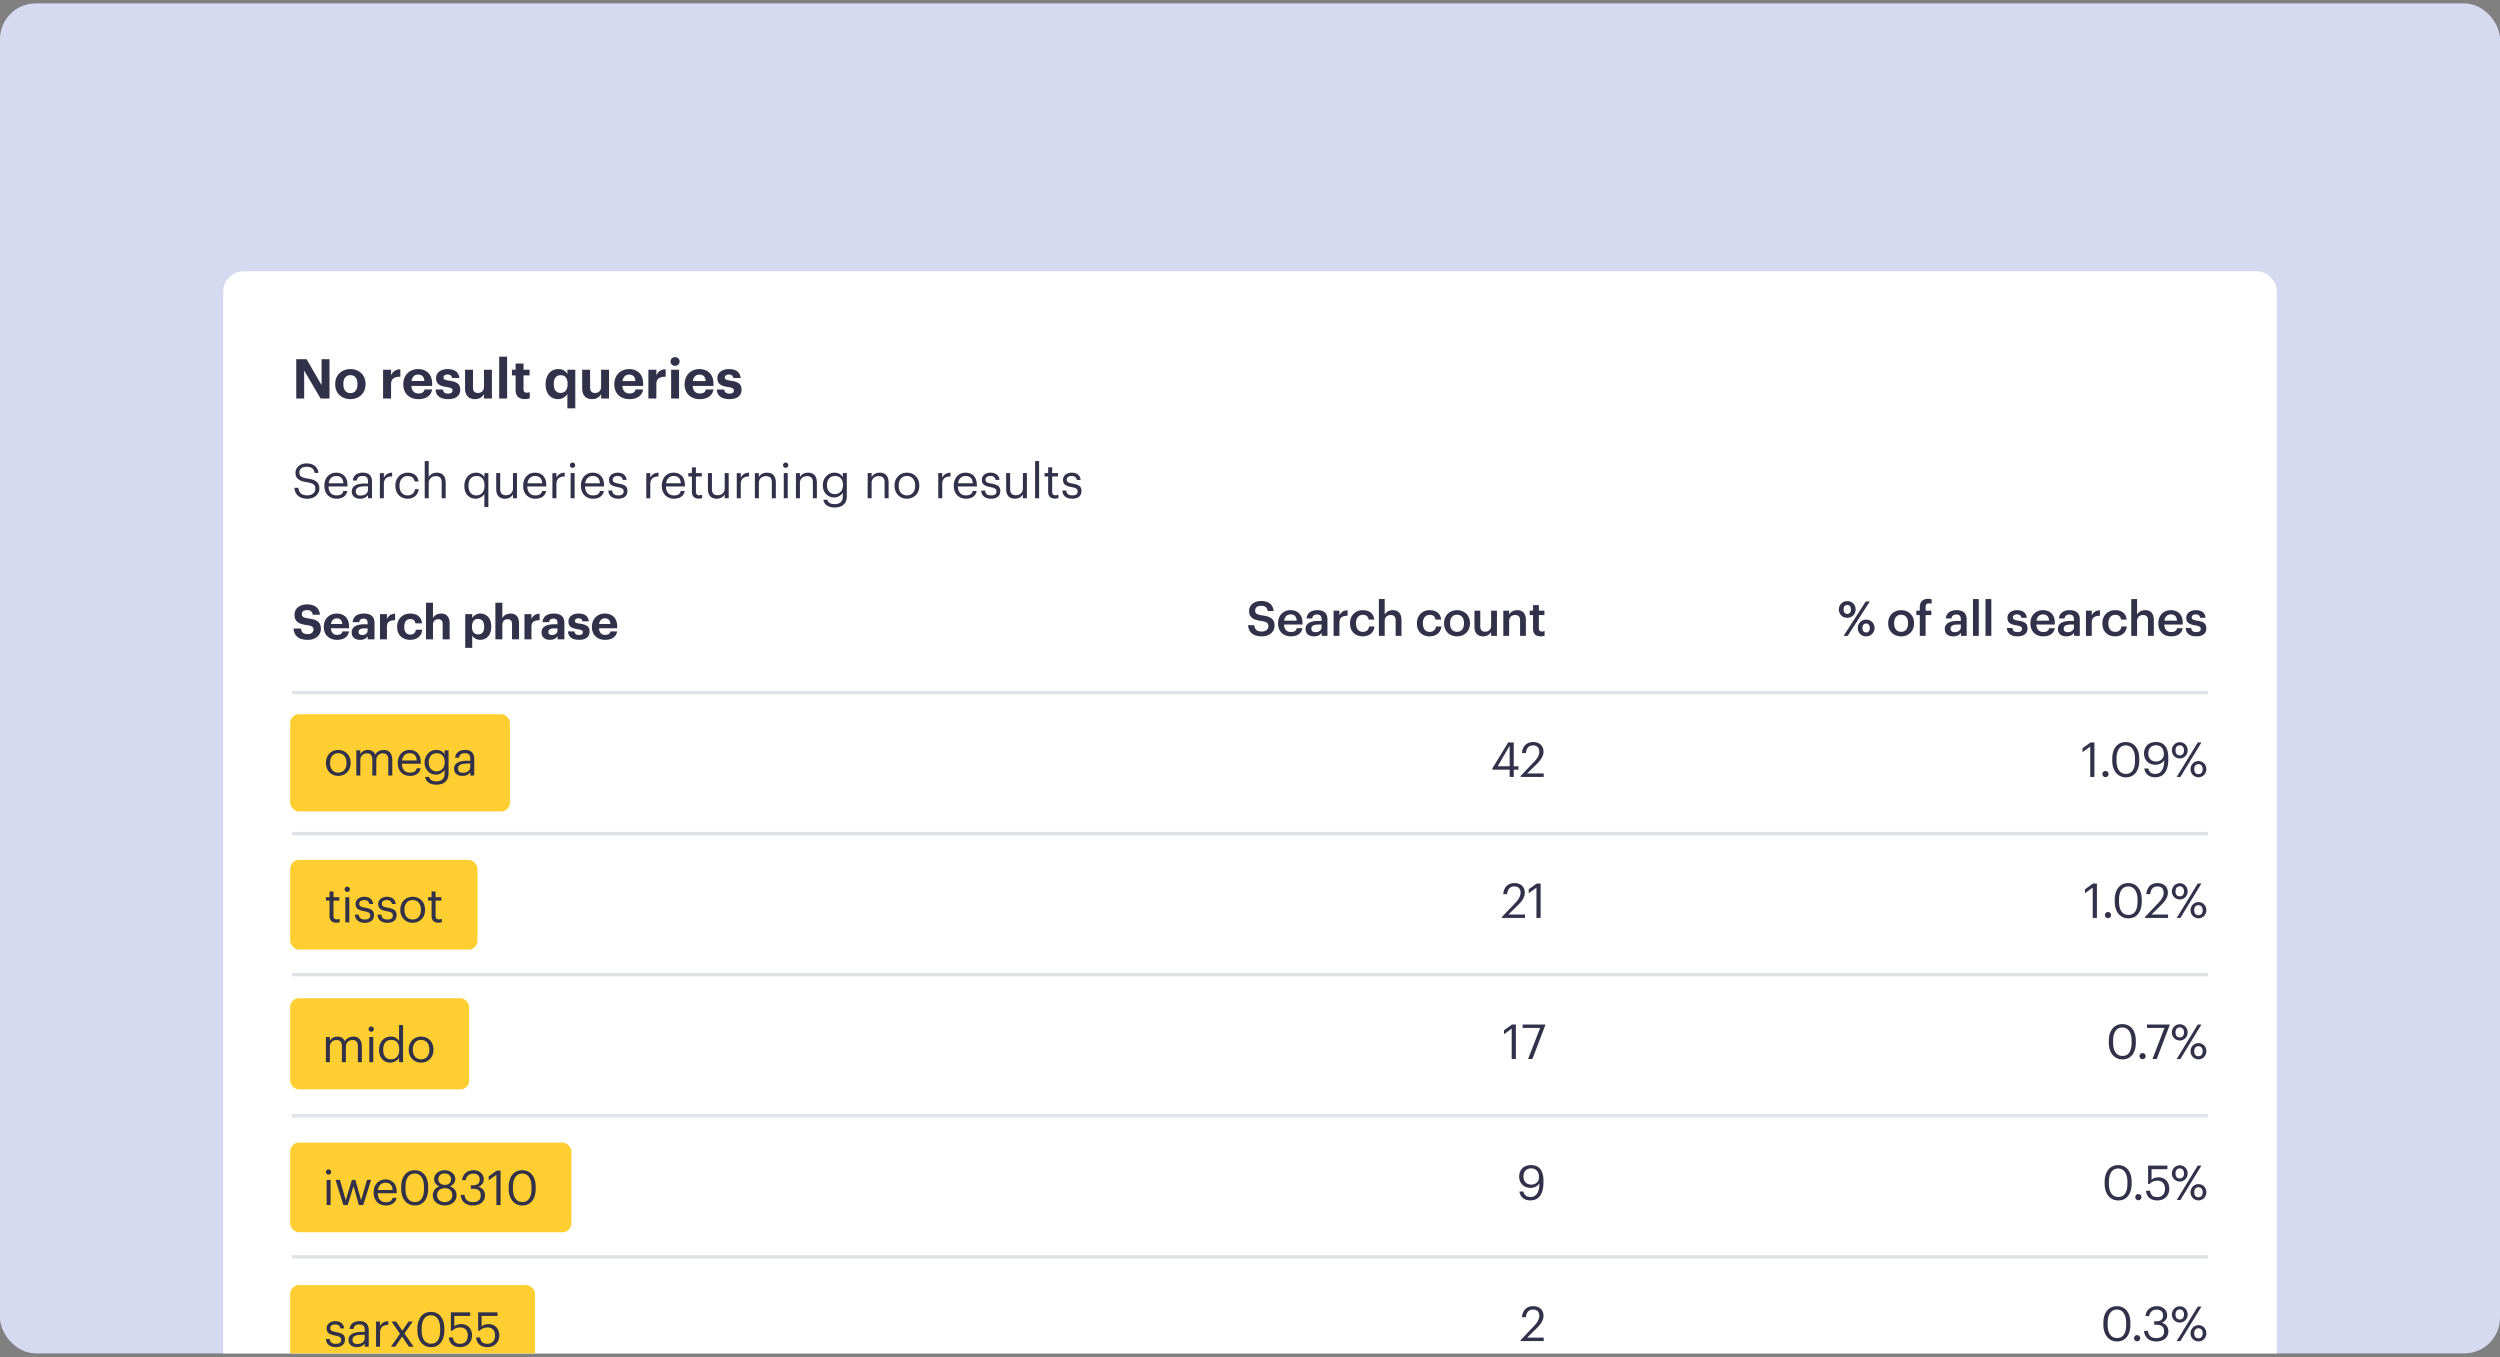 <?xml version="1.0" encoding="UTF-8"?> <svg xmlns="http://www.w3.org/2000/svg" width="560" height="304" fill="none"><rect width="100%" height="100%" fill="#808080" stroke="none"/> <g clip-path="url(#a)"> <rect y=".761" width="560" height="302.396" rx="8" fill="#D6DAF0"></rect> <g clip-path="url(#b)"> <path d="M505.377 60.761H54.623A4.623 4.623 0 0 0 50 65.384v250.419a4.623 4.623 0 0 0 4.623 4.623h450.754a4.623 4.623 0 0 0 4.623-4.623V65.384a4.623 4.623 0 0 0-4.623-4.623z" fill="#fff"></path> <path d="M66.36 89.27h1.775v-6.275l3.673 6.275h1.998v-8.814H72.03v5.806l-3.353-5.806H66.36v8.814zm12.13-1.22c-1.011 0-1.578-.74-1.578-1.973v-.098c0-1.233.591-1.948 1.578-1.948.998 0 1.578.74 1.578 1.972v.087c0 1.22-.58 1.96-1.578 1.96zm-.013 1.356c1.936 0 3.403-1.295 3.403-3.329v-.098c0-2.01-1.455-3.304-3.39-3.304-1.936 0-3.403 1.319-3.403 3.34v.1c0 2.009 1.467 3.29 3.39 3.29zm7.334-.136H87.6v-3.23c0-1.233.764-1.664 2.083-1.652v-1.664c-1.048.012-1.676.468-2.083 1.331v-1.232H85.81v6.447zm7.895.136c1.763 0 2.873-.777 3.083-2.17h-1.69c-.11.542-.517.9-1.343.9-.974 0-1.554-.616-1.603-1.689h4.648v-.493c0-2.305-1.48-3.28-3.144-3.28-1.874 0-3.316 1.32-3.316 3.354v.099c0 2.058 1.418 3.279 3.366 3.279zm-1.528-4.056c.135-.912.678-1.442 1.48-1.442.85 0 1.343.468 1.405 1.442h-2.885zm8.196 4.056c1.701 0 2.712-.728 2.712-2.12 0-1.381-.888-1.788-2.503-2.022-.937-.136-1.245-.296-1.245-.703 0-.395.333-.666.912-.666.617 0 .913.247 1.011.777h1.64c-.16-1.48-1.233-1.997-2.663-1.997-1.32 0-2.552.665-2.552 2.01 0 1.257.666 1.75 2.379 2.009.925.135 1.307.32 1.307.764s-.32.703-1.011.703c-.776 0-1.06-.333-1.134-.913h-1.664c.061 1.393 1.072 2.158 2.811 2.158zm5.991 0c1.06 0 1.713-.493 2.046-1.147v1.011h1.775v-6.447h-1.775v3.784c0 .95-.592 1.418-1.344 1.418-.764 0-1.122-.42-1.122-1.294v-3.908h-1.775v4.154c0 1.69.937 2.429 2.195 2.429zm5.452-.136h1.776V79.9h-1.776v9.37zm5.761.124a3.25 3.25 0 0 0 1.085-.173v-1.38c-.21.086-.407.123-.678.123-.456 0-.715-.247-.715-.765v-3.107h1.356v-1.27h-1.356V81.43h-1.775v1.393h-.826v1.27h.826v3.266c0 1.344.727 2.035 2.083 2.035zm9.513 2.07h1.775v-8.641h-1.775v.961c-.358-.653-.999-1.11-2.034-1.11-1.615 0-2.836 1.246-2.836 3.366v.099c0 2.145 1.233 3.267 2.799 3.267.949 0 1.738-.555 2.071-1.171v3.23zm-1.541-3.451c-.888 0-1.504-.629-1.504-1.911v-.099c0-1.282.555-1.96 1.553-1.96.974 0 1.541.653 1.541 1.936v.098c0 1.307-.653 1.936-1.59 1.936zm7.049 1.393c1.06 0 1.713-.493 2.046-1.147v1.011h1.775v-6.447h-1.775v3.784c0 .95-.592 1.418-1.344 1.418-.764 0-1.122-.42-1.122-1.294v-3.908h-1.775v4.154c0 1.69.937 2.429 2.195 2.429zm8.374 0c1.763 0 2.873-.777 3.082-2.17h-1.689c-.11.542-.517.9-1.343.9-.974 0-1.554-.616-1.603-1.689h4.648v-.493c0-2.305-1.48-3.28-3.144-3.28-1.874 0-3.316 1.32-3.316 3.354v.099c0 2.058 1.417 3.279 3.365 3.279zm-1.528-4.056c.135-.912.678-1.442 1.479-1.442.851 0 1.344.468 1.405 1.442h-2.884zm5.792 3.92h1.788v-3.23c0-1.233.764-1.664 2.084-1.652v-1.664c-1.048.012-1.677.468-2.084 1.331v-1.232h-1.788v6.447zm5.094 0h1.776v-6.447h-1.776v6.447zm.876-7.323c.579 0 1.023-.419 1.023-.974 0-.555-.444-.974-1.023-.974-.567 0-1.011.42-1.011.974 0 .555.444.974 1.011.974zm5.513 7.459c1.763 0 2.873-.777 3.083-2.17h-1.689c-.111.542-.518.9-1.344.9-.974 0-1.554-.616-1.603-1.689h4.648v-.493c0-2.305-1.48-3.28-3.144-3.28-1.874 0-3.316 1.32-3.316 3.354v.099c0 2.058 1.418 3.279 3.365 3.279zm-1.528-4.056c.135-.912.678-1.442 1.479-1.442.851 0 1.344.468 1.406 1.442h-2.885zm8.196 4.056c1.701 0 2.712-.728 2.712-2.12 0-1.381-.888-1.788-2.503-2.022-.937-.136-1.245-.296-1.245-.703 0-.395.333-.666.912-.666.617 0 .913.247 1.011.777h1.64c-.16-1.48-1.233-1.997-2.663-1.997-1.319 0-2.552.665-2.552 2.01 0 1.257.666 1.75 2.38 2.009.924.135 1.306.32 1.306.764s-.32.703-1.011.703c-.776 0-1.06-.333-1.134-.913h-1.664c.062 1.393 1.072 2.158 2.811 2.158zM68.875 111.712c1.531 0 2.664-.981 2.664-2.276 0-1.456-.906-1.974-2.621-2.243-1.575-.238-1.856-.626-1.856-1.381 0-.723.55-1.251 1.608-1.251 1.068 0 1.629.399 1.812 1.37h.841c-.15-1.37-1.11-2.126-2.653-2.126-1.457 0-2.481.907-2.481 2.093 0 1.37.96 1.877 2.578 2.125 1.467.238 1.866.604 1.866 1.478s-.766 1.456-1.758 1.456c-1.554 0-1.92-.776-2.04-1.693h-.905c.14 1.316.884 2.448 2.945 2.448zm6.515 0c1.272 0 2.211-.593 2.405-1.725H76.9c-.119.658-.626.981-1.5.981-1.154 0-1.769-.712-1.812-1.995h4.25v-.292c0-2.017-1.23-2.804-2.535-2.804-1.553 0-2.643 1.186-2.643 2.891v.086c0 1.737 1.133 2.858 2.73 2.858zm-1.77-3.462c.151-1.003.766-1.629 1.683-1.629.928 0 1.532.464 1.618 1.629h-3.3zm7.058 3.462c.83 0 1.338-.28 1.758-.809v.712h.896v-3.721c0-1.575-.982-2.017-2.06-2.017-1.09 0-2.115.474-2.234 1.758h.896c.086-.69.517-1.014 1.294-1.014.863 0 1.208.377 1.208 1.273v.41h-.809c-1.445 0-2.826.442-2.826 1.747 0 1.154.83 1.661 1.877 1.661zm.086-.711c-.787 0-1.068-.367-1.068-.95 0-.83.83-1.111 1.964-1.111h.776v.701c0 .874-.723 1.36-1.672 1.36zm4.326.614h.896v-3.096c0-1.391.722-1.747 1.855-1.801v-.841c-1.014.032-1.5.474-1.855 1.111v-1.014h-.896v5.641zm6.239.097c1.36 0 2.34-.906 2.46-2.125h-.831c-.097.917-.82 1.381-1.618 1.381-1.09 0-1.845-.733-1.845-2.114v-.086c0-1.327.788-2.147 1.812-2.147.777 0 1.424.334 1.565 1.23h.884c-.172-1.435-1.273-1.974-2.449-1.974-1.51 0-2.74 1.165-2.74 2.891v.086c0 1.747 1.187 2.858 2.762 2.858zm3.811-.097h.896v-3.419c0-1.014.744-1.543 1.575-1.543.906 0 1.326.443 1.326 1.435v3.527h.896v-3.462c0-1.64-.82-2.276-1.985-2.276-.928 0-1.553.463-1.812.992v-3.592h-.896v8.338zm13.358 1.964h.896v-7.605h-.896v.906c-.323-.55-.906-1.003-1.844-1.003-1.554 0-2.633 1.219-2.633 2.945v.086c0 1.758 1.068 2.804 2.546 2.804.82 0 1.608-.517 1.931-1.067v2.934zm-1.834-2.611c-.949 0-1.715-.679-1.715-2.103v-.087c0-1.37.669-2.157 1.791-2.157 1.1 0 1.791.68 1.791 2.125v.086c0 1.446-.82 2.136-1.867 2.136zm6.451.744c.906 0 1.531-.463 1.79-.992v.895h.896v-5.641h-.896v3.419c0 1.014-.755 1.543-1.553 1.543-.885 0-1.305-.442-1.305-1.435v-3.527h-.896v3.57c0 1.554.842 2.168 1.964 2.168zm6.804 0c1.273 0 2.211-.593 2.405-1.725h-.895c-.119.658-.626.981-1.499.981-1.155 0-1.77-.712-1.813-1.995h4.25v-.292c0-2.017-1.229-2.804-2.535-2.804-1.553 0-2.642 1.186-2.642 2.891v.086c0 1.737 1.132 2.858 2.729 2.858zm-1.769-3.462c.151-1.003.766-1.629 1.682-1.629.928 0 1.532.464 1.619 1.629h-3.301zm5.591 3.365h.896v-3.096c0-1.391.722-1.747 1.855-1.801v-.841c-1.014.032-1.499.474-1.855 1.111v-1.014h-.896v5.641zm4.078 0h.895v-5.641h-.895v5.641zm.431-6.817c.324 0 .593-.27.593-.593a.598.598 0 0 0-.593-.594.598.598 0 0 0-.593.594c0 .323.269.593.593.593zm4.605 6.914c1.273 0 2.211-.593 2.405-1.725h-.895c-.119.658-.626.981-1.5.981-1.154 0-1.769-.712-1.812-1.995h4.25v-.292c0-2.017-1.229-2.804-2.535-2.804-1.553 0-2.642 1.186-2.642 2.891v.086c0 1.737 1.132 2.858 2.729 2.858zm-1.769-3.462c.151-1.003.765-1.629 1.682-1.629.928 0 1.532.464 1.618 1.629h-3.3zm7.392 3.462c1.37 0 2.071-.69 2.071-1.715 0-1.197-.82-1.456-1.985-1.672-1.035-.183-1.316-.388-1.316-.895 0-.485.421-.809 1.068-.809.712 0 1.057.27 1.187.884h.863c-.151-1.218-1.025-1.628-2.039-1.628-.885 0-1.909.539-1.909 1.585 0 .982.496 1.392 1.963 1.662.874.161 1.316.356 1.316.949 0 .604-.378.895-1.23.895-.906 0-1.262-.421-1.327-1.089h-.873c.053 1.154.863 1.833 2.211 1.833zm6.29-.097h.895v-3.096c0-1.391.723-1.747 1.855-1.801v-.841c-1.014.032-1.499.474-1.855 1.111v-1.014h-.895v5.641zm6.206.097c1.273 0 2.212-.593 2.406-1.725h-.896c-.118.658-.625.981-1.499.981-1.154 0-1.769-.712-1.812-1.995h4.25v-.292c0-2.017-1.23-2.804-2.535-2.804-1.553 0-2.643 1.186-2.643 2.891v.086c0 1.737 1.133 2.858 2.729 2.858zm-1.769-3.462c.151-1.003.766-1.629 1.683-1.629.928 0 1.532.464 1.618 1.629h-3.301zm7.307 3.441c.367 0 .582-.054.766-.119v-.755c-.194.076-.41.119-.691.119-.453 0-.701-.27-.701-.82v-3.387h1.316v-.755h-1.316v-1.284h-.895v1.284h-.809v.755h.809v3.473c0 .885.496 1.489 1.521 1.489zm4.029.021c.906 0 1.532-.463 1.791-.992v.895h.895v-5.641h-.895v3.419c0 1.014-.755 1.543-1.554 1.543-.884 0-1.305-.442-1.305-1.435v-3.527h-.895v3.57c0 1.554.841 2.168 1.963 2.168zm4.495-.097h.896v-3.096c0-1.391.722-1.747 1.855-1.801v-.841c-1.014.032-1.499.474-1.855 1.111v-1.014h-.896v5.641zm4.056 0h.896v-3.419c0-1.014.744-1.543 1.574-1.543.907 0 1.327.443 1.327 1.435v3.527h.896v-3.462c0-1.64-.82-2.276-1.985-2.276-.928 0-1.554.463-1.812.992v-.895h-.896v5.641zm6.469 0h.895v-5.641h-.895v5.641zm.431-6.817c.324 0 .593-.27.593-.593a.598.598 0 0 0-.593-.594.6.6 0 0 0-.593.594c0 .323.27.593.593.593zm2.296 6.817h.896v-3.419c0-1.014.744-1.543 1.575-1.543.906 0 1.326.443 1.326 1.435v3.527h.896v-3.462c0-1.64-.82-2.276-1.985-2.276-.928 0-1.553.463-1.812.992v-.895h-.896v5.641zm8.703 2.061c1.575 0 2.686-.798 2.696-2.438v-5.264h-.895v.906c-.324-.55-.906-1.003-1.845-1.003-1.553 0-2.632 1.272-2.632 2.804v.076c0 1.553 1.09 2.675 2.568 2.675.82 0 1.585-.518 1.909-1.068v.82c0 1.208-.701 1.737-1.812 1.737-.96 0-1.5-.335-1.629-.982h-.917c.151.949.885 1.737 2.557 1.737zm-.011-2.988c-.949 0-1.737-.734-1.737-1.964v-.086c0-1.186.669-2.017 1.791-2.017 1.1 0 1.79.733 1.79 1.996v.075c0 1.262-.798 1.996-1.844 1.996zm7.374.927h.895v-3.419c0-1.014.744-1.543 1.575-1.543.906 0 1.327.443 1.327 1.435v3.527h.895v-3.462c0-1.64-.82-2.276-1.985-2.276-.927 0-1.553.463-1.812.992v-.895h-.895v5.641zm8.798-.647c-1.143 0-1.844-.841-1.844-2.125v-.086c0-1.295.712-2.136 1.844-2.136 1.122 0 1.845.841 1.845 2.147v.075c0 1.273-.712 2.125-1.845 2.125zm-.011.744c1.608 0 2.784-1.175 2.784-2.88v-.086c0-1.694-1.176-2.869-2.773-2.869-1.596 0-2.772 1.186-2.772 2.88v.086c0 1.651 1.154 2.869 2.761 2.869zm7.025-.097h.895v-3.096c0-1.391.723-1.747 1.855-1.801v-.841c-1.014.032-1.499.474-1.855 1.111v-1.014h-.895v5.641zm6.206.097c1.273 0 2.211-.593 2.406-1.725h-.896c-.118.658-.625.981-1.499.981-1.154 0-1.769-.712-1.812-1.995h4.25v-.292c0-2.017-1.23-2.804-2.535-2.804-1.554 0-2.643 1.186-2.643 2.891v.086c0 1.737 1.133 2.858 2.729 2.858zm-1.769-3.462c.151-1.003.766-1.629 1.683-1.629.927 0 1.532.464 1.618 1.629h-3.301zm7.392 3.462c1.369 0 2.071-.69 2.071-1.715 0-1.197-.82-1.456-1.985-1.672-1.036-.183-1.316-.388-1.316-.895 0-.485.42-.809 1.068-.809.712 0 1.057.27 1.186.884h.863c-.151-1.218-1.025-1.628-2.039-1.628-.884 0-1.909.539-1.909 1.585 0 .982.496 1.392 1.963 1.662.874.161 1.316.356 1.316.949 0 .604-.377.895-1.229.895-.906 0-1.262-.421-1.327-1.089h-.874c.054 1.154.863 1.833 2.212 1.833zm5.345 0c.906 0 1.531-.463 1.79-.992v.895h.896v-5.641h-.896v3.419c0 1.014-.755 1.543-1.553 1.543-.885 0-1.305-.442-1.305-1.435v-3.527h-.896v3.57c0 1.554.842 2.168 1.964 2.168zm4.517-.097h.906v-8.338h-.906v8.338zm4.454.076c.367 0 .582-.054.766-.119v-.755c-.195.076-.41.119-.691.119-.453 0-.701-.27-.701-.82v-3.387h1.316v-.755h-1.316v-1.284h-.895v1.284h-.809v.755h.809v3.473c0 .885.496 1.489 1.521 1.489zm3.866.021c1.37 0 2.071-.69 2.071-1.715 0-1.197-.819-1.456-1.984-1.672-1.036-.183-1.317-.388-1.317-.895 0-.485.421-.809 1.068-.809.712 0 1.058.27 1.187.884h.863c-.151-1.218-1.025-1.628-2.039-1.628-.884 0-1.909.539-1.909 1.585 0 .982.496 1.392 1.963 1.662.874.161 1.316.356 1.316.949 0 .604-.377.895-1.23.895-.906 0-1.262-.421-1.326-1.089h-.874c.054 1.154.863 1.833 2.211 1.833zM68.936 143.325c1.823 0 2.945-1.089 2.945-2.459 0-1.597-.96-2.104-2.826-2.341-1.187-.173-1.435-.432-1.435-.982 0-.517.388-.873 1.154-.873.766 0 1.176.323 1.284 1.024h1.607c-.14-1.531-1.154-2.308-2.89-2.308-1.705 0-2.805.981-2.805 2.298 0 1.488.809 2.081 2.783 2.34 1.132.173 1.456.389 1.456 1.004 0 .604-.507 1.024-1.273 1.024-1.143 0-1.435-.571-1.51-1.262h-1.672c.097 1.543 1.068 2.535 3.182 2.535zm6.544 0c1.543 0 2.514-.679 2.697-1.898H76.7c-.097.474-.453.787-1.176.787-.852 0-1.359-.539-1.402-1.478h4.067v-.431c0-2.017-1.295-2.87-2.75-2.87-1.64 0-2.903 1.155-2.903 2.935v.086c0 1.801 1.24 2.869 2.945 2.869zm-1.337-3.549c.118-.798.593-1.262 1.294-1.262.744 0 1.176.41 1.23 1.262h-2.524zm6.524 3.549c.884 0 1.38-.345 1.704-.798v.68h1.521v-3.679c0-1.532-.982-2.093-2.362-2.093-1.381 0-2.438.594-2.535 1.931h1.477c.065-.485.346-.798.96-.798.712 0 .918.367.918 1.036v.226h-.637c-1.726 0-2.934.496-2.934 1.812 0 1.187.863 1.683 1.888 1.683zm.463-1.089c-.571 0-.82-.27-.82-.68 0-.604.53-.798 1.435-.798h.605v.475c0 .625-.53 1.003-1.22 1.003zm3.986.971h1.564v-2.827c0-1.078.669-1.456 1.823-1.445v-1.456c-.917.01-1.467.41-1.823 1.165v-1.079h-1.564v5.642zm6.746.118c1.64 0 2.611-.927 2.697-2.265h-1.413c-.075.723-.582 1.089-1.208 1.089-.874 0-1.38-.582-1.38-1.715v-.086c0-1.079.539-1.683 1.348-1.683.636 0 1.035.302 1.143.96h1.478c-.14-1.618-1.349-2.19-2.654-2.19-1.607 0-2.912 1.112-2.912 2.935v.086c0 1.844 1.251 2.869 2.901 2.869zm3.562-.118h1.564v-3.258c0-.831.507-1.241 1.176-1.241.69 0 .992.367.992 1.133v3.366h1.564v-3.593c0-1.51-.787-2.179-1.898-2.179-.939 0-1.554.464-1.834 1.025v-3.452h-1.564v8.199zm8.79 1.92h1.564v-2.783c.292.55.928.981 1.802.981 1.402 0 2.459-1.046 2.459-2.912v-.087c0-1.866-1.078-2.891-2.459-2.891-.831 0-1.489.475-1.802 1.014v-.884h-1.564v7.562zm2.902-3.021c-.852 0-1.391-.55-1.391-1.682v-.087c0-1.132.56-1.704 1.38-1.704.788 0 1.349.561 1.349 1.704v.087c0 1.1-.475 1.682-1.338 1.682zm3.848 1.101h1.564v-3.258c0-.831.507-1.241 1.176-1.241.69 0 .993.367.993 1.133v3.366h1.564v-3.593c0-1.51-.788-2.179-1.899-2.179-.938 0-1.553.464-1.834 1.025v-3.452h-1.564v8.199zm6.518 0h1.564v-2.827c0-1.078.669-1.456 1.823-1.445v-1.456c-.917.01-1.467.41-1.823 1.165v-1.079h-1.564v5.642zm5.711.118c.885 0 1.381-.345 1.705-.798v.68h1.521v-3.679c0-1.532-.982-2.093-2.363-2.093s-2.438.594-2.535 1.931h1.478c.065-.485.345-.798.96-.798.712 0 .917.367.917 1.036v.226h-.637c-1.725 0-2.934.496-2.934 1.812 0 1.187.863 1.683 1.888 1.683zm.464-1.089c-.572 0-.82-.27-.82-.68 0-.604.529-.798 1.435-.798h.604v.475c0 .625-.529 1.003-1.219 1.003zm6.035 1.089c1.488 0 2.373-.636 2.373-1.855 0-1.208-.777-1.564-2.19-1.769-.82-.119-1.09-.259-1.09-.615 0-.345.292-.583.799-.583.539 0 .798.216.884.68h1.435c-.14-1.294-1.079-1.748-2.33-1.748-1.154 0-2.233.583-2.233 1.759 0 1.1.582 1.532 2.082 1.758.809.119 1.143.281 1.143.669s-.28.615-.884.615c-.68 0-.928-.291-.993-.798h-1.456c.054 1.218.939 1.887 2.46 1.887zm5.846 0c1.543 0 2.514-.679 2.697-1.898h-1.478c-.097.474-.453.787-1.176.787-.852 0-1.359-.539-1.402-1.478h4.067v-.431c0-2.017-1.295-2.87-2.751-2.87-1.64 0-2.902 1.155-2.902 2.935v.086c0 1.801 1.241 2.869 2.945 2.869zm-1.337-3.549c.118-.798.593-1.262 1.294-1.262.744 0 1.176.41 1.23 1.262h-2.524zM282.666 142.544c1.705 0 2.837-1.046 2.837-2.384 0-1.543-.938-2.06-2.75-2.308-1.338-.195-1.597-.507-1.597-1.133 0-.593.453-1.014 1.327-1.014.884 0 1.348.345 1.489 1.154h1.316c-.151-1.478-1.144-2.233-2.805-2.233-1.607 0-2.686.949-2.686 2.212 0 1.445.874 2.006 2.718 2.254 1.252.205 1.608.475 1.608 1.187 0 .712-.605 1.186-1.457 1.186-1.305 0-1.618-.647-1.715-1.424h-1.381c.108 1.457.993 2.503 3.096 2.503zm6.481 0c1.446 0 2.406-.647 2.589-1.834h-1.262c-.097.55-.507.863-1.295.863-.97 0-1.51-.604-1.553-1.672h4.132v-.377c0-2.018-1.262-2.848-2.665-2.848-1.607 0-2.805 1.165-2.805 2.912v.087c0 1.779 1.198 2.869 2.859 2.869zm-1.499-3.517c.129-.873.658-1.402 1.445-1.402.809 0 1.305.431 1.37 1.402h-2.815zm6.687 3.517c.863 0 1.359-.313 1.726-.798v.69h1.284v-3.7c0-1.543-.993-2.06-2.255-2.06s-2.308.55-2.416 1.866h1.262c.065-.561.399-.885 1.079-.885.766 0 1.024.378 1.024 1.133v.291h-.701c-1.618 0-2.891.475-2.891 1.791 0 1.176.852 1.672 1.888 1.672zm.313-.939c-.647 0-.906-.312-.906-.787 0-.69.636-.917 1.629-.917h.668v.561c0 .723-.593 1.143-1.391 1.143zm4.074.831h1.306v-2.934c0-1.197.69-1.564 1.833-1.575v-1.219c-.949.011-1.477.432-1.833 1.144v-1.058h-1.306v5.642zm6.534.108c1.532 0 2.514-.917 2.611-2.211h-1.198c-.075.798-.668 1.208-1.359 1.208-.96 0-1.564-.647-1.564-1.877v-.087c0-1.165.637-1.855 1.532-1.855.69 0 1.187.313 1.294 1.068h1.263c-.152-1.553-1.327-2.114-2.579-2.114-1.575 0-2.847 1.132-2.847 2.923v.086c0 1.802 1.229 2.859 2.847 2.859zm3.616-.108h1.305v-3.322c0-.896.593-1.349 1.327-1.349.776 0 1.122.389 1.122 1.241v3.43h1.305v-3.549c0-1.553-.798-2.211-1.931-2.211-.928 0-1.553.464-1.823 1.014v-3.506h-1.305v8.252zm11.366.108c1.532 0 2.514-.917 2.611-2.211h-1.198c-.075.798-.668 1.208-1.359 1.208-.96 0-1.564-.647-1.564-1.877v-.087c0-1.165.637-1.855 1.532-1.855.69 0 1.186.313 1.294 1.068h1.262c-.151-1.553-1.326-2.114-2.578-2.114-1.575 0-2.848 1.132-2.848 2.923v.086c0 1.802 1.23 2.859 2.848 2.859zm6.141-1.014c-.993 0-1.565-.723-1.565-1.877v-.086c0-1.165.594-1.867 1.565-1.867.97 0 1.553.712 1.553 1.877v.076c0 1.154-.583 1.877-1.553 1.877zm-.011 1.014c1.661 0 2.902-1.143 2.902-2.902v-.086c0-1.726-1.241-2.88-2.891-2.88-1.662 0-2.902 1.165-2.902 2.912v.087c0 1.715 1.23 2.869 2.891 2.869zm5.85 0c.917 0 1.51-.442 1.79-.992v.884h1.306v-5.642h-1.306v3.355c0 .896-.615 1.349-1.316 1.349-.755 0-1.111-.389-1.111-1.241v-3.463h-1.305v3.614c0 1.5.831 2.136 1.942 2.136zm4.525-.108h1.305v-3.322c0-.896.593-1.349 1.327-1.349.777 0 1.122.389 1.122 1.241v3.43h1.305v-3.549c0-1.553-.798-2.211-1.931-2.211-.928 0-1.553.464-1.823 1.014v-.896h-1.305v5.642zm8.364.097c.399 0 .679-.065.884-.14v-1.036a1.591 1.591 0 0 1-.636.108c-.41 0-.647-.226-.647-.723v-2.966h1.24v-.982h-1.24v-1.24h-1.306v1.24h-.755v.982h.755v3.085c0 1.068.583 1.672 1.705 1.672zM413.794 137.517c-.507 0-.831-.345-.831-1.003 0-.647.324-1.003.831-1.003.507 0 .82.377.82 1.003 0 .636-.313 1.003-.82 1.003zm-.011.874c1.057 0 1.877-.798 1.877-1.888 0-1.079-.83-1.855-1.866-1.855s-1.888.798-1.888 1.877c0 1.068.82 1.866 1.877 1.866zm-.82 4.045h.917l4.962-7.713h-.906l-4.973 7.713zm5.06-.766c-.507 0-.831-.345-.831-1.003 0-.647.324-1.003.831-1.003.507 0 .819.377.819 1.003 0 .637-.312 1.003-.819 1.003zm-.011.874c1.057 0 1.888-.798 1.888-1.888 0-1.078-.842-1.855-1.877-1.855a1.85 1.85 0 0 0-1.877 1.877c0 1.068.809 1.866 1.866 1.866zm7.843-1.014c-.992 0-1.564-.723-1.564-1.877v-.086c0-1.165.593-1.866 1.564-1.866.971 0 1.553.712 1.553 1.877v.075c0 1.154-.582 1.877-1.553 1.877zm-.011 1.014c1.661 0 2.902-1.143 2.902-2.902v-.086c0-1.726-1.241-2.88-2.891-2.88-1.661 0-2.902 1.165-2.902 2.912v.087c0 1.715 1.23 2.869 2.891 2.869zm4.189-.108h1.305v-4.66h1.284v-.982h-1.284v-.809c0-.485.216-.83.744-.83.238 0 .443.043.594.097v-1.014a2.205 2.205 0 0 0-.745-.108c-1.208 0-1.898.669-1.898 1.909v.755h-.766v.982h.766v4.66zm7.493.108c.863 0 1.359-.313 1.726-.798v.69h1.284v-3.7c0-1.542-.993-2.06-2.255-2.06s-2.308.55-2.416 1.866h1.262c.065-.561.399-.885 1.079-.885.766 0 1.024.378 1.024 1.133v.291h-.701c-1.618 0-2.891.475-2.891 1.791 0 1.176.852 1.672 1.888 1.672zm.313-.938c-.647 0-.906-.313-.906-.788 0-.69.636-.917 1.629-.917h.668v.561c0 .723-.593 1.144-1.391 1.144zm4.106.83h1.305v-8.252h-1.305v8.252zm2.81 0h1.305v-8.252h-1.305v8.252zm7.16.108c1.446 0 2.255-.658 2.255-1.801 0-1.198-.787-1.521-2.114-1.726-.896-.151-1.165-.313-1.165-.723 0-.399.334-.669.895-.669.604 0 .895.237 1.003.755h1.208c-.14-1.273-1.057-1.704-2.211-1.704-1.057 0-2.114.561-2.114 1.693 0 1.058.55 1.478 2.039 1.716.83.14 1.208.312 1.208.776 0 .475-.313.723-1.014.723-.766 0-1.057-.334-1.122-.906h-1.23c.054 1.197.906 1.866 2.362 1.866zm5.762 0c1.446 0 2.406-.647 2.589-1.834h-1.262c-.097.55-.507.863-1.294.863-.971 0-1.51-.604-1.554-1.672h4.132v-.377c0-2.018-1.262-2.848-2.665-2.848-1.607 0-2.804 1.165-2.804 2.912v.087c0 1.78 1.197 2.869 2.858 2.869zm-1.499-3.517c.129-.873.658-1.402 1.445-1.402.81 0 1.306.432 1.37 1.402h-2.815zm6.687 3.517c.863 0 1.359-.313 1.726-.798v.69h1.284v-3.7c0-1.542-.992-2.06-2.255-2.06-1.262 0-2.308.55-2.416 1.866h1.262c.065-.561.399-.885 1.079-.885.766 0 1.025.378 1.025 1.133v.291h-.701c-1.619 0-2.891.475-2.891 1.791 0 1.176.852 1.672 1.887 1.672zm.313-.938c-.647 0-.906-.313-.906-.788 0-.69.636-.917 1.629-.917h.669v.561c0 .723-.594 1.144-1.392 1.144zm4.075.83h1.305v-2.934c0-1.197.69-1.564 1.834-1.575v-1.219c-.95.011-1.478.432-1.834 1.144v-1.058h-1.305v5.642zm6.534.108c1.531 0 2.513-.917 2.61-2.211H475.2c-.076.798-.669 1.208-1.359 1.208-.96 0-1.565-.647-1.565-1.877v-.086c0-1.165.637-1.856 1.532-1.856.691 0 1.187.313 1.295 1.068h1.262c-.151-1.553-1.327-2.114-2.578-2.114-1.575 0-2.848 1.132-2.848 2.923v.086c0 1.802 1.23 2.859 2.848 2.859zm3.615-.108h1.305v-3.322c0-.896.593-1.349 1.327-1.349.777 0 1.122.389 1.122 1.241v3.43h1.305v-3.549c0-1.553-.798-2.211-1.931-2.211-.927 0-1.553.464-1.823 1.014v-3.506h-1.305v8.252zm8.926.108c1.445 0 2.405-.647 2.589-1.834h-1.263c-.097.55-.507.863-1.294.863-.971 0-1.51-.604-1.553-1.672h4.131v-.377c0-2.018-1.262-2.848-2.664-2.848-1.608 0-2.805 1.165-2.805 2.912v.087c0 1.78 1.197 2.869 2.859 2.869zm-1.5-3.517c.13-.873.658-1.402 1.446-1.402.809 0 1.305.432 1.37 1.402h-2.816zm7.141 3.517c1.445 0 2.254-.658 2.254-1.801 0-1.198-.787-1.521-2.114-1.726-.896-.151-1.165-.313-1.165-.723 0-.399.334-.669.895-.669.604 0 .896.237 1.003.755h1.209c-.141-1.273-1.058-1.704-2.212-1.704-1.057 0-2.114.561-2.114 1.693 0 1.058.55 1.478 2.039 1.716.83.14 1.208.312 1.208.776 0 .475-.313.723-1.014.723-.766 0-1.057-.334-1.122-.906h-1.23c.054 1.197.906 1.866 2.363 1.866z" fill="#313249"></path> <path d="M494.589 154.764H65.41v.771H494.59v-.771z" fill="#DFE3E8"></path> <path d="M68.667 173.38c-1.144 0-1.845-.841-1.845-2.125v-.086c0-1.295.712-2.136 1.845-2.136 1.122 0 1.844.841 1.844 2.147v.075c0 1.273-.712 2.125-1.844 2.125zm-.01.744c1.606 0 2.782-1.175 2.782-2.88v-.086c0-1.694-1.176-2.869-2.772-2.869-1.597 0-2.773 1.186-2.773 2.88v.086c0 1.651 1.155 2.869 2.762 2.869zm4.05-.097h.895v-3.452c0-1.014.755-1.51 1.489-1.51.777 0 1.197.41 1.197 1.403v3.559h.896v-3.452c0-1.014.755-1.51 1.488-1.51.777 0 1.198.41 1.198 1.403v3.559h.895v-3.495c0-1.639-.885-2.243-1.899-2.243-.7 0-1.542.323-1.93 1.057-.292-.755-.928-1.057-1.651-1.057-.809 0-1.424.431-1.683.96v-.863h-.895v5.641zm12.008.097c1.273 0 2.211-.593 2.405-1.725h-.895c-.119.658-.626.981-1.5.981-1.154 0-1.769-.712-1.812-1.995h4.25v-.292c0-2.017-1.23-2.804-2.534-2.804-1.554 0-2.643 1.186-2.643 2.891v.086c0 1.737 1.132 2.858 2.729 2.858zm-1.77-3.462c.152-1.003.767-1.629 1.684-1.629.927 0 1.531.464 1.618 1.629h-3.301zm7.728 5.426c1.575 0 2.686-.798 2.697-2.438v-5.264h-.895v.906c-.324-.55-.906-1.003-1.845-1.003-1.553 0-2.632 1.272-2.632 2.804v.076c0 1.553 1.09 2.675 2.567 2.675.82 0 1.586-.518 1.91-1.068v.82c0 1.208-.701 1.737-1.813 1.737-.96 0-1.499-.335-1.629-.982h-.916c.15.949.884 1.737 2.556 1.737zm-.01-2.988c-.95 0-1.737-.734-1.737-1.964v-.086c0-1.186.668-2.017 1.79-2.017 1.1 0 1.791.733 1.791 1.996v.075c0 1.262-.798 1.996-1.845 1.996zm5.813 1.024c.83 0 1.338-.28 1.759-.809v.712h.895v-3.721c0-1.575-.982-2.017-2.06-2.017-1.09 0-2.115.474-2.233 1.758h.895c.086-.69.518-1.014 1.294-1.014.863 0 1.209.377 1.209 1.273v.41h-.81c-1.445 0-2.826.442-2.826 1.747 0 1.154.83 1.661 1.877 1.661zm.087-.711c-.788 0-1.068-.367-1.068-.95 0-.83.83-1.111 1.963-1.111h.777v.701c0 .874-.723 1.36-1.672 1.36zM338.163 174.027h.917v-1.618h1.067v-.766h-1.067v-5.329h-1.252l-3.527 5.793v.302h3.862v1.618zm-2.676-2.384 2.676-4.617v4.617h-2.676zm5.137 2.384h5.167v-.766h-3.722l2.125-2.071c.95-.927 1.554-1.855 1.554-2.804 0-1.327-.907-2.169-2.33-2.169-1.468 0-2.384.96-2.503 2.471h.874c.151-1.208.733-1.715 1.629-1.715.873 0 1.38.517 1.38 1.38 0 .788-.41 1.489-1.111 2.233l-3.063 3.226v.215zM468.21 174.027h.939v-7.712h-.874l-1.791 1.294v.874l1.726-1.241v6.785zm3.418.054a.688.688 0 0 0 .691-.69.688.688 0 0 0-.691-.69.688.688 0 0 0-.69.69c0 .388.313.69.69.69zm4.579-.733c-1.284 0-2.104-1.014-2.104-2.967v-.431c0-1.899.777-2.977 2.082-2.977 1.305 0 2.061 1.165 2.061 2.955v.432c0 1.952-.691 2.988-2.039 2.988zm0 .777c1.898 0 2.988-1.511 2.988-3.754v-.432c0-2.201-1.111-3.722-3.01-3.722-1.888 0-3.042 1.468-3.042 3.744v.431c0 2.244 1.219 3.733 3.064 3.733zm6.589-.011c1.844 0 2.901-1.413 2.901-3.97v-.485c0-2.223-.949-3.452-2.772-3.452-1.629 0-2.665 1.035-2.665 2.578 0 1.456 1.036 2.524 2.536 2.524.884 0 1.628-.399 1.995-1.025-.021 2.05-.744 3.064-1.974 3.064-.992 0-1.424-.464-1.596-1.219h-.907c.205 1.24 1.058 1.985 2.482 1.985zm.14-3.538c-1.047 0-1.715-.723-1.715-1.834 0-1.09.69-1.802 1.704-1.802 1.036 0 1.78.701 1.78 1.963 0 1.004-.734 1.673-1.769 1.673zm5.332-1.381c-.571 0-.949-.378-.949-1.111 0-.734.378-1.133.949-1.133.583 0 .95.431.95 1.122 0 .723-.367 1.122-.95 1.122zm0 .701c.928 0 1.77-.755 1.77-1.823 0-1.047-.809-1.823-1.77-1.823-.938 0-1.769.776-1.769 1.844 0 1.047.853 1.802 1.769 1.802zm-.679 4.131h.82l4.714-7.712h-.82l-4.714 7.712zm4.865-.614c-.572 0-.949-.378-.949-1.112 0-.733.377-1.132.949-1.132.582 0 .949.431.949 1.122 0 .722-.367 1.122-.949 1.122zm0 .701c.928 0 1.769-.755 1.769-1.823 0-1.047-.809-1.823-1.769-1.823-.939 0-1.769.776-1.769 1.844a1.79 1.79 0 0 0 1.769 1.802z" fill="#313249"></path> <path d="M494.589 186.356H65.41v.77H494.59v-.77z" fill="#DFE3E8"></path> <path d="M68.033 205.694c.367 0 .583-.054.766-.118v-.756c-.194.076-.41.119-.69.119-.453 0-.701-.27-.701-.82v-3.387h1.316v-.755h-1.317v-1.284h-.895v1.284h-.809v.755h.81v3.474c0 .884.495 1.488 1.52 1.488zm2.022-.075h.896v-5.642h-.895v5.642zm.432-6.818c.324 0 .593-.27.593-.593a.598.598 0 0 0-.593-.593.598.598 0 0 0-.593.593c0 .323.27.593.593.593zm3.925 6.915c1.37 0 2.071-.691 2.071-1.715 0-1.198-.82-1.457-1.984-1.672-1.036-.184-1.316-.389-1.316-.896 0-.485.42-.809 1.067-.809.712 0 1.058.27 1.187.885h.863c-.151-1.219-1.025-1.629-2.039-1.629-.884 0-1.91.539-1.91 1.586 0 .981.497 1.391 1.964 1.661.874.162 1.316.356 1.316.949 0 .604-.377.895-1.23.895-.906 0-1.262-.42-1.326-1.089H72.2c.054 1.154.863 1.834 2.211 1.834zm5.064 0c1.37 0 2.072-.691 2.072-1.715 0-1.198-.82-1.457-1.985-1.672-1.036-.184-1.316-.389-1.316-.896 0-.485.42-.809 1.068-.809.712 0 1.057.27 1.186.885h.863c-.15-1.219-1.025-1.629-2.038-1.629-.885 0-1.91.539-1.91 1.586 0 .981.496 1.391 1.963 1.661.874.162 1.316.356 1.316.949 0 .604-.377.895-1.23.895-.905 0-1.261-.42-1.326-1.089h-.874c.054 1.154.863 1.834 2.212 1.834zm5.669-.745c-1.144 0-1.845-.841-1.845-2.125v-.086c0-1.294.712-2.136 1.845-2.136 1.122 0 1.845.842 1.845 2.147v.075c0 1.273-.712 2.125-1.845 2.125zm-.01.745c1.606 0 2.782-1.176 2.782-2.88v-.087c0-1.693-1.176-2.869-2.772-2.869-1.597 0-2.772 1.186-2.772 2.88v.086c0 1.651 1.154 2.87 2.761 2.87zm5.765-.022c.367 0 .583-.054.766-.118v-.756c-.194.076-.41.119-.69.119-.453 0-.702-.27-.702-.82v-3.387h1.317v-.755h-1.317v-1.284h-.895v1.284h-.809v.755h.81v3.474c0 .884.495 1.488 1.52 1.488zM336.434 205.619h5.167v-.766h-3.722l2.125-2.071c.949-.928 1.554-1.856 1.554-2.805 0-1.327-.907-2.168-2.33-2.168-1.468 0-2.384.96-2.503 2.47h.874c.151-1.208.733-1.715 1.629-1.715.873 0 1.38.518 1.38 1.381 0 .787-.41 1.488-1.111 2.233l-3.063 3.225v.216zm7.731 0h.938v-7.713h-.873l-1.791 1.294v.874l1.726-1.24v6.785zM468.769 205.619h.938v-7.713h-.873l-1.791 1.294v.874l1.726-1.24v6.785zm3.419.054c.377 0 .69-.302.69-.691a.688.688 0 0 0-.69-.69.688.688 0 0 0-.691.69c0 .389.313.691.691.691zm4.578-.734c-1.284 0-2.103-1.014-2.103-2.966v-.432c0-1.898.776-2.977 2.082-2.977 1.305 0 2.06 1.165 2.06 2.956v.431c0 1.953-.69 2.988-2.039 2.988zm0 .777c1.899 0 2.988-1.51 2.988-3.754v-.432c0-2.2-1.111-3.721-3.009-3.721-1.888 0-3.042 1.467-3.042 3.743v.431c0 2.244 1.219 3.733 3.063 3.733zm3.718-.097h5.167v-.766h-3.722l2.125-2.071c.95-.928 1.554-1.856 1.554-2.805 0-1.327-.906-2.168-2.33-2.168-1.467 0-2.384.96-2.503 2.47h.874c.151-1.208.733-1.715 1.629-1.715.874 0 1.381.518 1.381 1.381 0 .787-.41 1.488-1.112 2.233l-3.063 3.225v.216zm7.785-4.833c-.572 0-.949-.378-.949-1.111 0-.734.377-1.133.949-1.133.583 0 .949.432.949 1.122 0 .723-.366 1.122-.949 1.122zm0 .701c.928 0 1.769-.755 1.769-1.823 0-1.046-.809-1.823-1.769-1.823-.938 0-1.769.777-1.769 1.845a1.79 1.79 0 0 0 1.769 1.801zm-.679 4.132h.819l4.714-7.713h-.819l-4.714 7.713zm4.865-.615c-.572 0-.95-.378-.95-1.111 0-.734.378-1.133.95-1.133.582 0 .949.432.949 1.122 0 .723-.367 1.122-.949 1.122zm0 .701c.927 0 1.769-.755 1.769-1.823 0-1.046-.809-1.823-1.769-1.823-.939 0-1.769.777-1.769 1.845a1.79 1.79 0 0 0 1.769 1.801z" fill="#313249"></path> <path d="M494.589 217.947H65.41v.771H494.59v-.771z" fill="#DFE3E8"></path> <path d="M66.316 237.21h.896v-3.452c0-1.014.755-1.51 1.488-1.51.777 0 1.198.41 1.198 1.402v3.56h.895v-3.452c0-1.014.755-1.51 1.489-1.51.776 0 1.197.41 1.197 1.402v3.56h.895v-3.495c0-1.64-.884-2.244-1.898-2.244-.701 0-1.543.324-1.931 1.057-.291-.755-.928-1.057-1.65-1.057-.81 0-1.424.432-1.683.96v-.863h-.896v5.642zm9.721 0h.896v-5.642h-.896v5.642zm.432-6.818a.598.598 0 0 0 .593-.593.599.599 0 0 0-.593-.593.599.599 0 0 0-.593.593c0 .324.27.593.593.593zm4.303 6.915c.82 0 1.607-.518 1.93-1.068v.971h.896v-8.339h-.895v3.603c-.324-.55-.907-1.003-1.845-1.003-1.553 0-2.632 1.219-2.632 2.945v.086c0 1.759 1.068 2.805 2.546 2.805zm.097-.744c-.95 0-1.715-.68-1.715-2.104v-.086c0-1.37.669-2.157 1.79-2.157 1.1 0 1.791.679 1.791 2.125v.086c0 1.445-.82 2.136-1.866 2.136zm6.774 0c-1.144 0-1.845-.842-1.845-2.125v-.087c0-1.294.712-2.135 1.845-2.135 1.122 0 1.844.841 1.844 2.146v.076c0 1.273-.712 2.125-1.844 2.125zm-.011.744c1.607 0 2.783-1.176 2.783-2.88v-.086c0-1.694-1.176-2.87-2.772-2.87-1.597 0-2.773 1.187-2.773 2.88v.087c0 1.65 1.155 2.869 2.762 2.869zM338.617 237.21h.938v-7.713h-.874l-1.79 1.295v.873l1.726-1.24v6.785zm3.683 0h.96l2.891-7.583v-.13h-5.081v.755h3.916l-2.686 6.958zM475.439 236.53c-1.284 0-2.104-1.014-2.104-2.966v-.432c0-1.898.777-2.977 2.082-2.977 1.305 0 2.06 1.165 2.06 2.956v.431c0 1.953-.69 2.988-2.038 2.988zm0 .777c1.898 0 2.988-1.51 2.988-3.754v-.431c0-2.201-1.111-3.722-3.01-3.722-1.888 0-3.042 1.467-3.042 3.743v.432c0 2.243 1.219 3.732 3.064 3.732zm4.497-.043a.688.688 0 0 0 .691-.69.689.689 0 0 0-.691-.691.688.688 0 0 0-.69.691c0 .388.313.69.69.69zm2.221-.054h.96l2.891-7.583v-.13h-5.081v.755h3.916l-2.686 6.958zm6.11-4.833c-.572 0-.949-.377-.949-1.111 0-.733.377-1.132.949-1.132.582 0 .949.431.949 1.121 0 .723-.367 1.122-.949 1.122zm0 .701c.928 0 1.769-.755 1.769-1.823 0-1.046-.809-1.823-1.769-1.823-.939 0-1.769.777-1.769 1.845a1.79 1.79 0 0 0 1.769 1.801zm-.68 4.132h.82l4.714-7.713h-.82l-4.714 7.713zm4.865-.615c-.571 0-.949-.377-.949-1.111 0-.733.378-1.133.949-1.133.583 0 .95.432.95 1.122 0 .723-.367 1.122-.95 1.122zm0 .701c.928 0 1.77-.755 1.77-1.823 0-1.046-.81-1.823-1.77-1.823-.938 0-1.769.777-1.769 1.845 0 1.046.853 1.801 1.769 1.801z" fill="#313249"></path> <path d="M494.589 249.538H65.41v.771H494.59v-.771z" fill="#DFE3E8"></path> <path d="M342.832 268.888c1.845 0 2.902-1.414 2.902-3.97v-.486c0-2.222-.95-3.452-2.773-3.452-1.629 0-2.664 1.036-2.664 2.579 0 1.456 1.035 2.524 2.535 2.524.884 0 1.629-.399 1.996-1.025-.022 2.05-.745 3.064-1.975 3.064-.992 0-1.423-.464-1.596-1.219h-.906c.205 1.24 1.057 1.985 2.481 1.985zm.14-3.539c-1.046 0-1.715-.722-1.715-1.834 0-1.089.69-1.801 1.704-1.801 1.036 0 1.78.701 1.78 1.963 0 1.004-.733 1.672-1.769 1.672zM474.501 268.122c-1.284 0-2.103-1.014-2.103-2.967v-.431c0-1.899.776-2.978 2.082-2.978 1.305 0 2.06 1.165 2.06 2.956v.432c0 1.952-.69 2.988-2.039 2.988zm0 .776c1.899 0 2.988-1.51 2.988-3.754v-.431c0-2.201-1.111-3.722-3.009-3.722-1.888 0-3.042 1.467-3.042 3.743v.432c0 2.244 1.218 3.732 3.063 3.732zm4.497-.043c.377 0 .69-.302.69-.69a.689.689 0 0 0-.69-.691.69.69 0 0 0-.691.691c0 .388.313.69.691.69zm4.278.043c1.467 0 2.643-.992 2.643-2.621 0-1.575-1.014-2.556-2.395-2.556-.734 0-1.262.237-1.575.528v-2.352h3.56v-.809h-4.337v4.132h.345c.41-.464.928-.744 1.823-.744.982 0 1.619.712 1.619 1.801 0 1.165-.648 1.866-1.694 1.866-1.176 0-1.51-.582-1.661-1.424h-.896c.108 1.262.907 2.179 2.568 2.179zm4.99-4.929c-.571 0-.949-.378-.949-1.111 0-.734.378-1.133.949-1.133.583 0 .95.431.95 1.122 0 .722-.367 1.122-.95 1.122zm0 .701c.928 0 1.77-.755 1.77-1.823 0-1.047-.81-1.823-1.77-1.823-.938 0-1.769.776-1.769 1.844a1.79 1.79 0 0 0 1.769 1.802zm-.679 4.131h.82l4.714-7.713h-.82l-4.714 7.713zm4.865-.615c-.572 0-.949-.377-.949-1.111 0-.733.377-1.132.949-1.132.582 0 .949.431.949 1.122 0 .722-.367 1.121-.949 1.121zm0 .702c.928 0 1.769-.756 1.769-1.823 0-1.047-.809-1.823-1.769-1.823-.939 0-1.769.776-1.769 1.844 0 1.046.852 1.802 1.769 1.802z" fill="#313249"></path> <path d="M494.589 281.13H65.41v.77H494.59v-.77z" fill="#DFE3E8"></path> <path d="M340.625 300.393h5.167v-.766h-3.722l2.126-2.071c.949-.928 1.553-1.856 1.553-2.805 0-1.327-.906-2.168-2.33-2.168-1.467 0-2.384.96-2.503 2.47h.874c.151-1.208.734-1.715 1.629-1.715.874 0 1.381.518 1.381 1.38 0 .788-.41 1.489-1.111 2.233l-3.064 3.226v.216zM474.22 299.713c-1.284 0-2.104-1.014-2.104-2.966v-.432c0-1.899.777-2.977 2.082-2.977 1.306 0 2.061 1.165 2.061 2.955v.432c0 1.952-.691 2.988-2.039 2.988zm0 .777c1.898 0 2.988-1.511 2.988-3.754v-.432c0-2.2-1.111-3.721-3.01-3.721-1.888 0-3.042 1.467-3.042 3.743v.431c0 2.244 1.219 3.733 3.064 3.733zm4.497-.043c.377 0 .69-.302.69-.691a.688.688 0 0 0-.69-.69.688.688 0 0 0-.691.69c0 .389.313.691.691.691zm4.258.043c1.597 0 2.74-.842 2.74-2.244 0-1.068-.582-1.704-1.488-1.942.701-.291 1.219-.809 1.219-1.683 0-1.068-.853-2.038-2.32-2.038-1.467 0-2.47 1.003-2.524 2.222h.82c.097-.874.744-1.456 1.704-1.456.939 0 1.403.56 1.403 1.294 0 .841-.443 1.316-1.446 1.316h-.539v.788h.582c1.09 0 1.629.507 1.629 1.499 0 .906-.55 1.489-1.758 1.489-1.219 0-1.769-.702-1.856-1.619h-.863c.054 1.349 1.058 2.374 2.697 2.374zm5.294-4.93c-.571 0-.949-.378-.949-1.111 0-.734.378-1.133.949-1.133.583 0 .95.432.95 1.122 0 .723-.367 1.122-.95 1.122zm0 .701c.928 0 1.77-.755 1.77-1.823 0-1.046-.809-1.823-1.77-1.823-.938 0-1.769.777-1.769 1.845 0 1.046.853 1.801 1.769 1.801zm-.679 4.132h.82l4.714-7.713h-.82l-4.714 7.713zm4.865-.615c-.572 0-.949-.378-.949-1.111 0-.734.377-1.133.949-1.133.582 0 .949.431.949 1.122 0 .723-.367 1.122-.949 1.122zm0 .701c.928 0 1.769-.755 1.769-1.823 0-1.047-.809-1.823-1.769-1.823-.939 0-1.769.776-1.769 1.844a1.79 1.79 0 0 0 1.769 1.802z" fill="#313249"></path> <rect x="65" y="159.975" width="49.235" height="21.799" rx="2" fill="#FFCF32"></rect> <path d="M75.772 173.066c-1.143 0-1.844-.841-1.844-2.125v-.086c0-1.295.712-2.136 1.844-2.136 1.122 0 1.845.841 1.845 2.147v.075c0 1.273-.712 2.125-1.845 2.125zm-.01.745c1.607 0 2.783-1.176 2.783-2.881v-.086c0-1.693-1.176-2.869-2.773-2.869-1.596 0-2.772 1.186-2.772 2.88v.086c0 1.651 1.154 2.87 2.761 2.87zm4.05-.097h.896v-3.452c0-1.014.755-1.511 1.488-1.511.777 0 1.198.41 1.198 1.403v3.56h.895v-3.452c0-1.014.755-1.511 1.489-1.511.776 0 1.197.41 1.197 1.403v3.56h.895v-3.496c0-1.639-.884-2.243-1.898-2.243-.701 0-1.543.323-1.931 1.057-.291-.755-.928-1.057-1.65-1.057-.81 0-1.424.431-1.683.96v-.863h-.896v5.642zm12.008.097c1.273 0 2.212-.594 2.406-1.726h-.895c-.12.658-.626.981-1.5.981-1.154 0-1.77-.712-1.812-1.995h4.25v-.292c0-2.017-1.23-2.804-2.535-2.804-1.553 0-2.643 1.186-2.643 2.891v.086c0 1.737 1.133 2.859 2.73 2.859zm-1.769-3.463c.151-1.003.766-1.629 1.683-1.629.928 0 1.532.464 1.618 1.629h-3.3zm7.728 5.426c1.575 0 2.686-.798 2.696-2.438v-5.264h-.895v.906c-.323-.55-.906-1.003-1.844-1.003-1.554 0-2.633 1.273-2.633 2.804v.076c0 1.553 1.09 2.675 2.568 2.675.82 0 1.585-.518 1.91-1.068v.82c0 1.208-.702 1.737-1.813 1.737-.96 0-1.5-.335-1.629-.982h-.917c.151.949.885 1.737 2.557 1.737zm-.011-2.988c-.95 0-1.737-.734-1.737-1.963v-.087c0-1.186.669-2.017 1.79-2.017 1.101 0 1.791.734 1.791 1.996v.075c0 1.262-.798 1.996-1.844 1.996zm5.814 1.025c.83 0 1.337-.281 1.758-.809v.712h.895v-3.722c0-1.575-.981-2.017-2.06-2.017-1.089 0-2.114.474-2.233 1.758h.895c.087-.69.518-1.014 1.295-1.014.863 0 1.208.378 1.208 1.273v.41h-.809c-1.445 0-2.826.442-2.826 1.747 0 1.155.83 1.662 1.877 1.662zm.086-.712c-.787 0-1.068-.367-1.068-.95 0-.83.831-1.111 1.963-1.111h.777v.701c0 .874-.723 1.36-1.672 1.36z" fill="#313249"></path> <rect x="65" y="192.61" width="41.963" height="20.101" rx="2" fill="#FFCF32"></rect> <path d="M75.33 206.69c.367 0 .583-.054.766-.119v-.755c-.194.076-.41.119-.69.119-.454 0-.702-.27-.702-.82v-3.387h1.316v-.755h-1.316v-1.284h-.895v1.284H73v.755h.809v3.473c0 .885.496 1.489 1.521 1.489zm2.022-.076h.896v-5.641h-.896v5.641zm.432-6.817c.323 0 .593-.27.593-.594a.599.599 0 0 0-.593-.593.599.599 0 0 0-.594.593c0 .324.27.594.594.594zm3.925 6.914c1.37 0 2.071-.69 2.071-1.715 0-1.197-.82-1.456-1.985-1.672-1.035-.183-1.316-.388-1.316-.895 0-.486.421-.809 1.068-.809.712 0 1.057.269 1.187.884h.863c-.151-1.219-1.025-1.629-2.039-1.629-.885 0-1.91.54-1.91 1.586 0 .982.497 1.392 1.964 1.661.874.162 1.316.356 1.316.95 0 .604-.377.895-1.23.895-.906 0-1.262-.421-1.326-1.089h-.874c.054 1.154.863 1.833 2.211 1.833zm5.064 0c1.37 0 2.072-.69 2.072-1.715 0-1.197-.82-1.456-1.985-1.672-1.036-.183-1.316-.388-1.316-.895 0-.486.42-.809 1.068-.809.712 0 1.057.269 1.186.884h.863c-.15-1.219-1.025-1.629-2.039-1.629-.884 0-1.909.54-1.909 1.586 0 .982.496 1.392 1.963 1.661.874.162 1.316.356 1.316.95 0 .604-.377.895-1.23.895-.906 0-1.261-.421-1.326-1.089h-.874c.054 1.154.863 1.833 2.211 1.833zm5.669-.744c-1.144 0-1.845-.841-1.845-2.125v-.086c0-1.295.712-2.136 1.845-2.136 1.122 0 1.844.841 1.844 2.146v.076c0 1.273-.712 2.125-1.844 2.125zm-.011.744c1.607 0 2.783-1.175 2.783-2.88v-.086c0-1.694-1.176-2.87-2.772-2.87-1.597 0-2.773 1.187-2.773 2.881v.086c0 1.65 1.155 2.869 2.762 2.869zm5.766-.021c.367 0 .582-.054.766-.119v-.755c-.194.076-.41.119-.69.119-.454 0-.702-.27-.702-.82v-3.387h1.316v-.755h-1.316v-1.284h-.895v1.284h-.81v.755h.81v3.473c0 .885.496 1.489 1.521 1.489z" fill="#313249"></path> <rect x="65" y="223.594" width="40.099" height="20.436" rx="2" fill="#FFCF32"></rect> <path d="M73 237.932h.895v-3.451c0-1.014.755-1.511 1.489-1.511.777 0 1.197.41 1.197 1.403v3.559h.896v-3.451c0-1.014.755-1.511 1.488-1.511.777 0 1.198.41 1.198 1.403v3.559h.895v-3.495c0-1.639-.885-2.243-1.899-2.243-.7 0-1.542.323-1.93 1.057-.292-.755-.928-1.057-1.65-1.057-.81 0-1.425.431-1.684.96v-.863H73v5.641zm9.721 0h.895v-5.641h-.895v5.641zm.431-6.817c.324 0 .594-.27.594-.593a.599.599 0 0 0-.593-.594.599.599 0 0 0-.594.594c0 .323.27.593.594.593zm4.303 6.915c.82 0 1.608-.518 1.931-1.068v.97h.896v-8.338h-.896v3.603c-.323-.55-.906-1.003-1.844-1.003-1.554 0-2.633 1.219-2.633 2.945v.086c0 1.758 1.069 2.805 2.546 2.805zm.097-.745c-.949 0-1.715-.679-1.715-2.103v-.087c0-1.37.669-2.157 1.79-2.157 1.101 0 1.792.68 1.792 2.125v.086c0 1.446-.82 2.136-1.867 2.136zm6.774 0c-1.143 0-1.844-.841-1.844-2.125v-.086c0-1.295.712-2.136 1.844-2.136 1.122 0 1.845.841 1.845 2.147v.075c0 1.273-.712 2.125-1.845 2.125zm-.01.745c1.607 0 2.783-1.176 2.783-2.881v-.086c0-1.694-1.176-2.869-2.773-2.869-1.596 0-2.772 1.186-2.772 2.88v.086c0 1.651 1.154 2.87 2.762 2.87z" fill="#313249"></path> <rect x="65" y="255.928" width="62.998" height="20.101" rx="2" fill="#FFCF32"></rect> <path d="M73.162 269.932h.895v-5.641h-.895v5.641zm.431-6.817c.324 0 .594-.27.594-.593a.599.599 0 0 0-.594-.594.599.599 0 0 0-.593.594c0 .323.27.593.593.593zm3.31 6.817h.982l1.316-4.228 1.176 4.228h.993l1.758-5.641h-.917l-1.327 4.541-1.283-4.541h-.777l-1.37 4.541-1.316-4.541h-.971l1.737 5.641zm9.517.098c1.273 0 2.211-.594 2.406-1.726h-.896c-.118.658-.625.981-1.5.981-1.153 0-1.768-.712-1.811-1.995h4.25v-.292c0-2.017-1.23-2.804-2.535-2.804-1.554 0-2.643 1.186-2.643 2.891v.086c0 1.737 1.132 2.859 2.73 2.859zm-1.77-3.463c.152-1.003.767-1.629 1.684-1.629.927 0 1.532.464 1.618 1.629H84.65zm8.279 2.686c-1.284 0-2.104-1.014-2.104-2.967v-.431c0-1.899.777-2.977 2.082-2.977 1.305 0 2.06 1.165 2.06 2.955v.432c0 1.952-.69 2.988-2.038 2.988zm0 .777c1.898 0 2.988-1.511 2.988-3.754v-.432c0-2.2-1.111-3.721-3.01-3.721-1.888 0-3.042 1.467-3.042 3.743v.431c0 2.244 1.219 3.733 3.064 3.733zm6.687 0c1.305 0 2.653-.766 2.653-2.309 0-.992-.582-1.661-1.478-1.985.712-.313 1.187-.852 1.187-1.629 0-1.208-1.165-1.984-2.362-1.984-1.187 0-2.373.755-2.373 2.006 0 .755.431 1.338 1.165 1.618-.82.291-1.457.96-1.457 1.996 0 1.531 1.403 2.287 2.665 2.287zm0-.766c-.896 0-1.705-.54-1.705-1.554 0-1.024.81-1.553 1.726-1.553.917 0 1.672.518 1.672 1.532 0 1.025-.744 1.575-1.693 1.575zm.032-3.851c-.787 0-1.456-.464-1.456-1.273 0-.799.625-1.284 1.424-1.284.798 0 1.413.518 1.413 1.262 0 .82-.561 1.295-1.381 1.295zm6.25 4.617c1.597 0 2.74-.842 2.74-2.244 0-1.068-.582-1.705-1.488-1.942.701-.291 1.219-.809 1.219-1.683 0-1.068-.853-2.038-2.32-2.038-1.467 0-2.47 1.003-2.524 2.222h.82c.097-.874.744-1.457 1.704-1.457.939 0 1.403.561 1.403 1.295 0 .841-.443 1.316-1.446 1.316h-.539v.787h.582c1.09 0 1.629.507 1.629 1.5 0 .906-.55 1.488-1.758 1.488-1.219 0-1.769-.701-1.855-1.618h-.863c.054 1.349 1.057 2.374 2.696 2.374zm5.293-.098h.939v-7.712h-.874l-1.791 1.294v.874l1.726-1.241v6.785zm5.819-.679c-1.284 0-2.104-1.014-2.104-2.967v-.431c0-1.899.777-2.977 2.082-2.977 1.305 0 2.061 1.165 2.061 2.955v.432c0 1.952-.691 2.988-2.039 2.988zm0 .777c1.898 0 2.988-1.511 2.988-3.754v-.432c0-2.2-1.111-3.721-3.01-3.721-1.888 0-3.042 1.467-3.042 3.743v.431c0 2.244 1.219 3.733 3.064 3.733z" fill="#313249"></path> <rect x="65" y="287.858" width="54.852" height="19.907" rx="2" fill="#FFCF32"></rect> <path d="M75.211 301.765c1.37 0 2.072-.69 2.072-1.715 0-1.197-.82-1.456-1.985-1.672-1.036-.183-1.316-.388-1.316-.895 0-.486.42-.809 1.068-.809.712 0 1.057.269 1.186.884h.863c-.15-1.219-1.025-1.629-2.039-1.629-.884 0-1.909.54-1.909 1.586 0 .982.496 1.392 1.963 1.661.874.162 1.316.356 1.316.95 0 .604-.377.895-1.23.895-.906 0-1.261-.421-1.326-1.09H73c.054 1.155.863 1.834 2.211 1.834zm4.73 0c.83 0 1.338-.28 1.759-.809v.712h.895v-3.721c0-1.575-.982-2.018-2.06-2.018-1.09 0-2.115.475-2.233 1.759h.895c.086-.691.518-1.014 1.294-1.014.863 0 1.209.377 1.209 1.273v.409h-.81c-1.445 0-2.826.443-2.826 1.748 0 1.154.83 1.661 1.877 1.661zm.087-.712c-.788 0-1.068-.367-1.068-.949 0-.831.83-1.111 1.963-1.111h.777v.701c0 .874-.723 1.359-1.672 1.359zm4.207.615h.895v-3.096c0-1.391.723-1.747 1.856-1.801v-.842c-1.014.033-1.5.475-1.856 1.111v-1.014h-.895v5.642zm3.333 0h.96l1.553-2.276 1.522 2.276h1.057l-2.06-2.966 1.866-2.676h-.971l-1.37 2.05-1.381-2.05h-1.046l1.887 2.74-2.017 2.902zm8.99-.679c-1.284 0-2.104-1.014-2.104-2.967v-.431c0-1.899.777-2.978 2.082-2.978 1.305 0 2.06 1.165 2.06 2.956V298c0 1.953-.69 2.989-2.039 2.989zm0 .776c1.898 0 2.987-1.51 2.987-3.754v-.431c0-2.201-1.11-3.722-3.01-3.722-1.887 0-3.041 1.467-3.041 3.743v.432c0 2.244 1.219 3.732 3.063 3.732zm6.544 0c1.467 0 2.642-.992 2.642-2.621 0-1.575-1.014-2.557-2.394-2.557-.734 0-1.262.238-1.575.529v-2.352h3.56v-.809h-4.337v4.132h.345c.41-.464.928-.745 1.823-.745.982 0 1.618.712 1.618 1.802 0 1.165-.647 1.866-1.693 1.866-1.176 0-1.51-.582-1.661-1.424h-.896c.108 1.262.906 2.179 2.568 2.179zm6.107 0c1.467 0 2.643-.992 2.643-2.621 0-1.575-1.014-2.557-2.395-2.557-.734 0-1.262.238-1.575.529v-2.352h3.56v-.809h-4.337v4.132h.345c.41-.464.928-.745 1.823-.745.982 0 1.619.712 1.619 1.802 0 1.165-.648 1.866-1.694 1.866-1.176 0-1.51-.582-1.661-1.424h-.896c.108 1.262.906 2.179 2.568 2.179z" fill="#313249"></path> </g> </g> <defs> <clipPath id="a"> <rect y=".761" width="560" height="302.396" rx="8" fill="#fff"></rect> </clipPath> <clipPath id="b"> <path fill="#fff" transform="translate(50 60.761)" d="M0 0h460v259.665H0z"></path> </clipPath> </defs> </svg> 